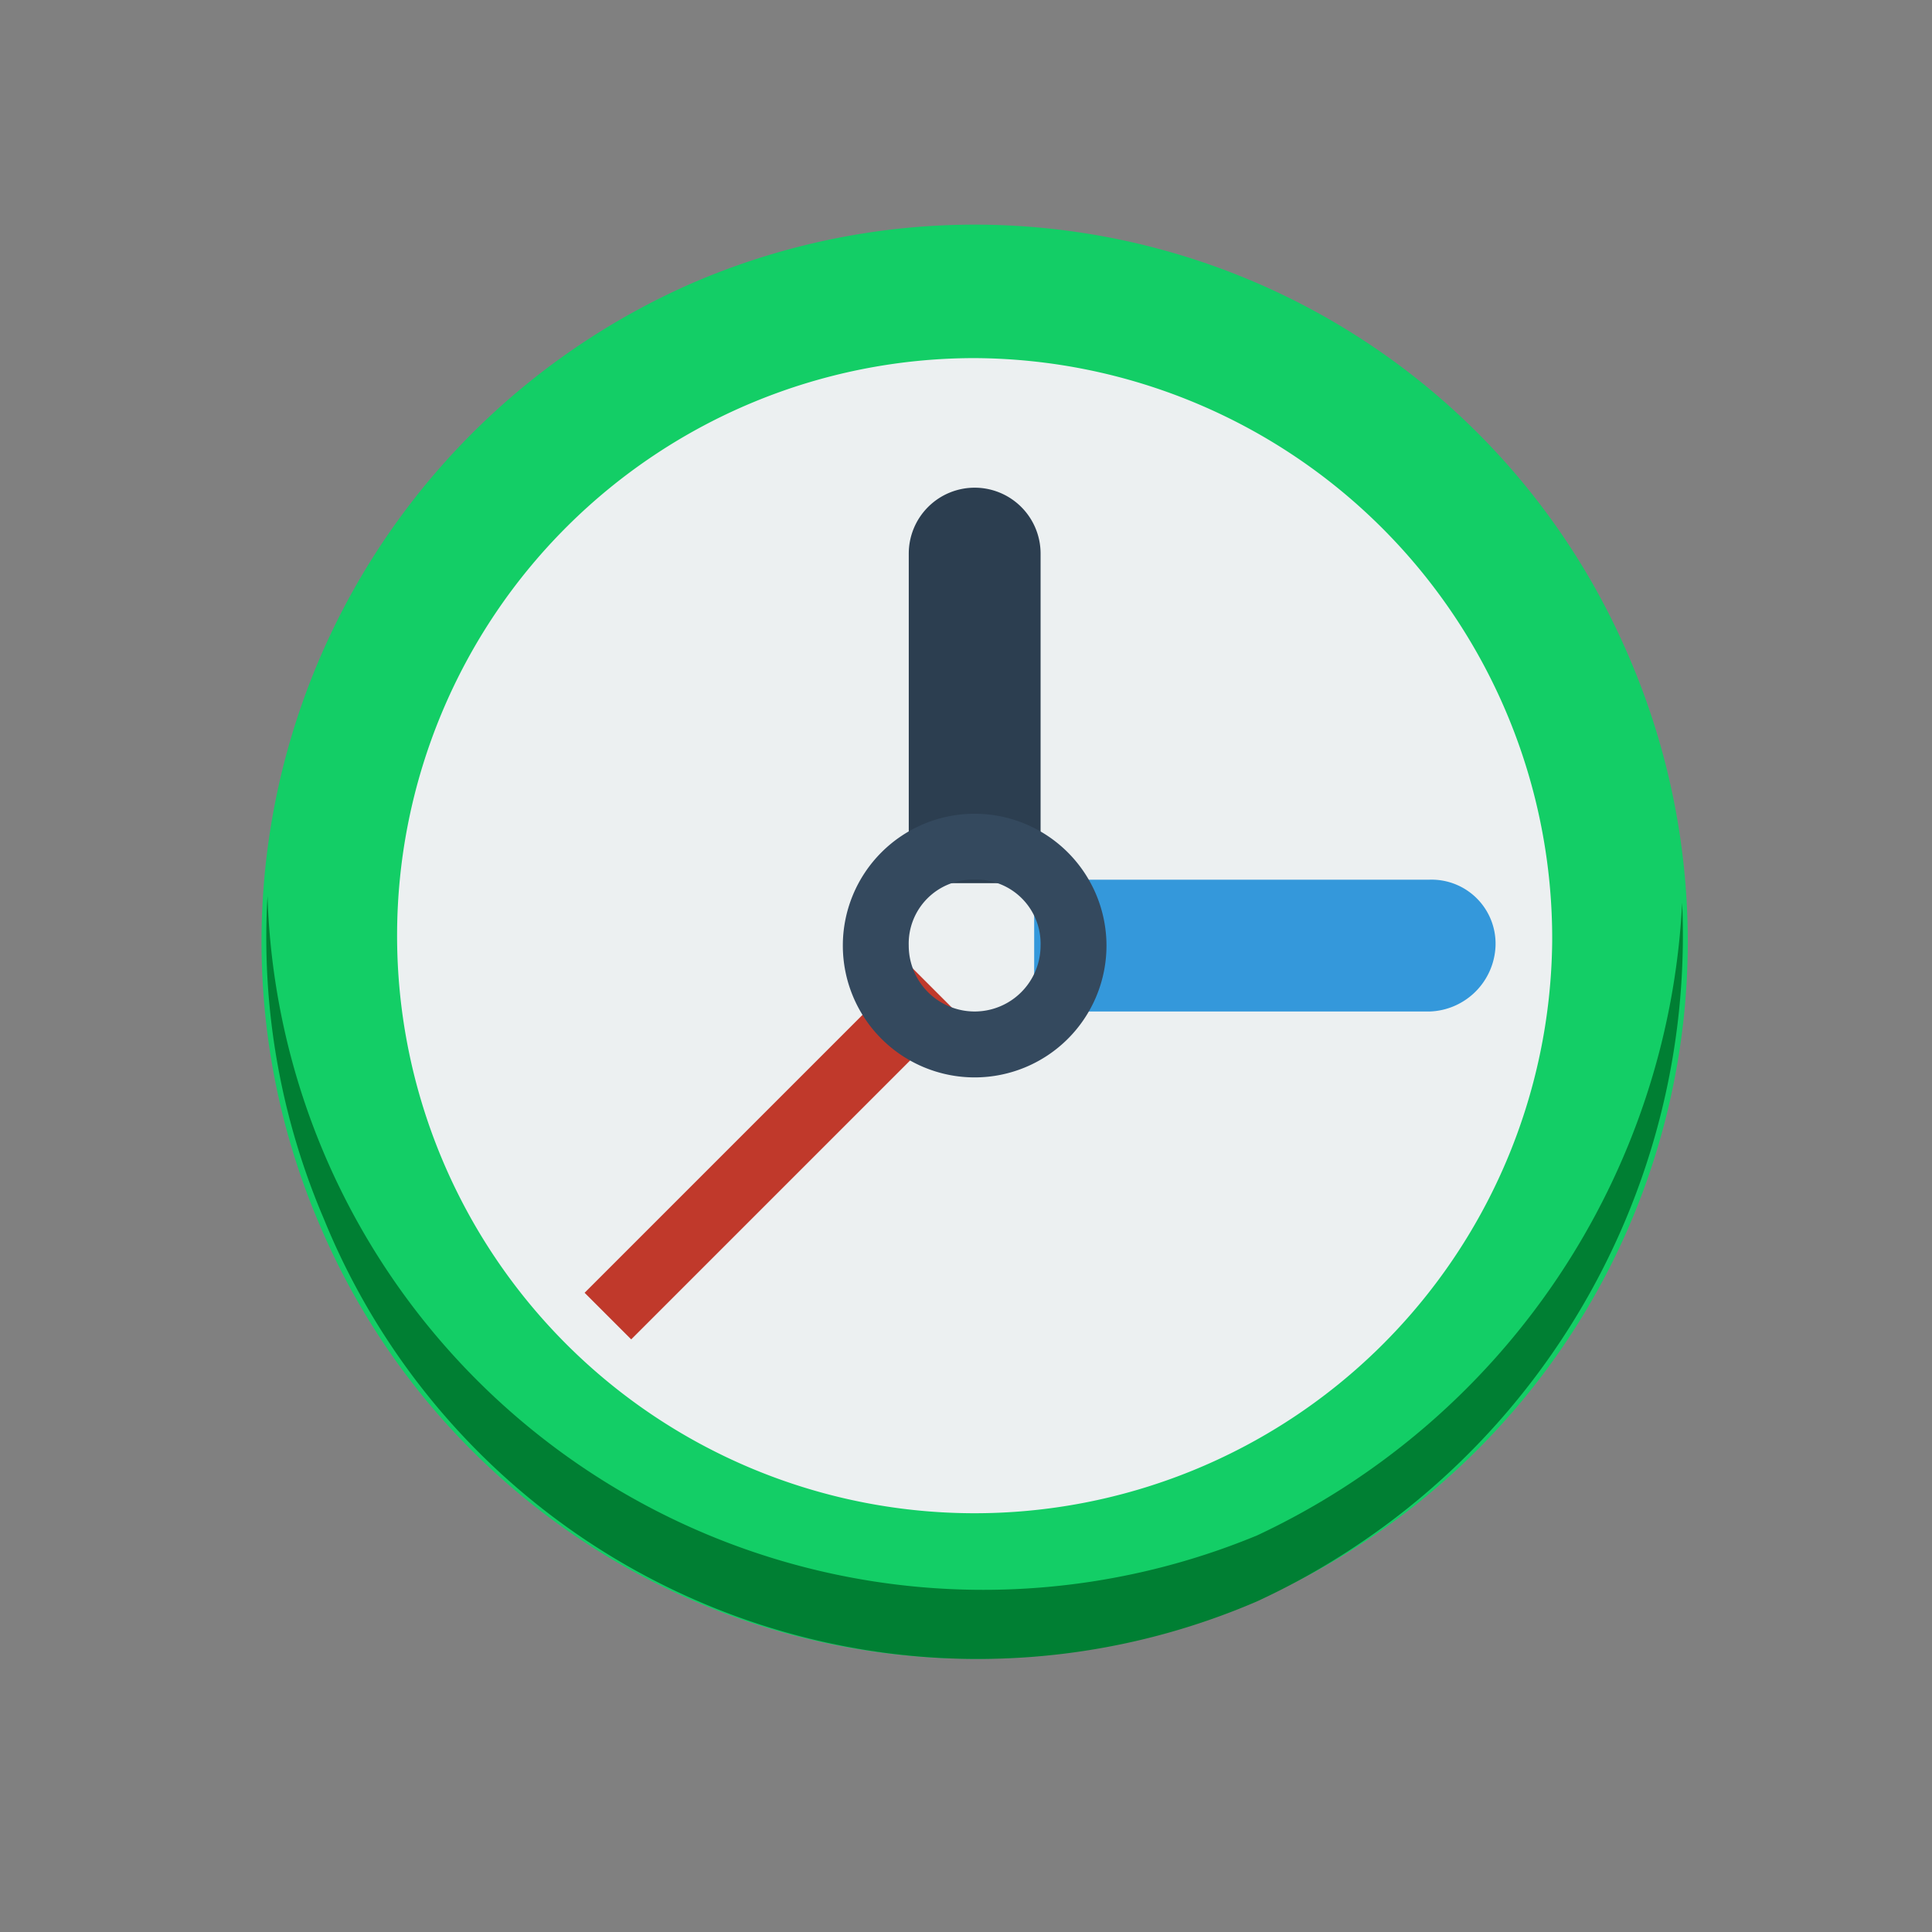 <svg xmlns="http://www.w3.org/2000/svg" width="56" height="56" viewBox="0 0 56 56"><rect x="0" y="0" width="56" height="56" fill="#808080" stroke="none"/><defs><style>.a{fill:#fff;opacity:0;}.b{fill:#13ce66;}.c{fill:#ecf0f1;}.d{fill:#007f33;}.e{fill:#3498db;}.f{fill:#2c3e50;}.g{fill:#c0392b;}.h{fill:#34495e;}</style></defs><g transform="translate(-214 -955)"><rect class="a" width="56" height="56" transform="translate(214 955)"/><g transform="translate(217.532 -70.933)"><path class="b" d="M41.369,20.724a20.837,20.837,0,0,1-20.73,20.815A20.618,20.618,0,0,1,0,20.815,20.837,20.837,0,0,1,20.73,0,20.618,20.618,0,0,1,41.369,20.724Z" transform="translate(-2.532 1042.429) rotate(-23.5)"/><path class="c" d="M39.833,21.141A16.741,16.741,0,1,1,23.093,4.235,16.824,16.824,0,0,1,39.833,21.141Z" transform="translate(1.626 1032.078)"/><path class="d" d="M1.047,1039.8a20.723,20.723,0,0,0,1.636,9.361,20.459,20.459,0,0,0,27.045,11.081,21.26,21.26,0,0,0,12.323-20.251,21.434,21.434,0,0,1-12.323,18.34A20.757,20.757,0,0,1,1.047,1039.8Z" transform="translate(3.175 12.108)"/><path class="e" d="M26.373,1041.311a1.978,1.978,0,0,1-1.91,1.91H13V1039.4H24.463A1.855,1.855,0,0,1,26.373,1041.311Z" transform="translate(13.444 12.031)"/><path class="f" d="M12.91,5A1.911,1.911,0,0,0,11,6.91v9.552h3.821V6.91A1.911,1.911,0,0,0,12.91,5Z" transform="translate(11.809 1035.069)"/><rect class="g" width="13.373" height="1.91" transform="translate(13.413 1063.405) rotate(-45)"/><path class="h" d="M13.821,1038.4a3.821,3.821,0,1,0,3.821,3.821A3.826,3.826,0,0,0,13.821,1038.4Zm0,1.91a1.855,1.855,0,0,1,1.91,1.911,1.91,1.91,0,0,1-3.821,0A1.855,1.855,0,0,1,13.821,1040.31Z" transform="translate(10.898 11.12)"/></g></g></svg>